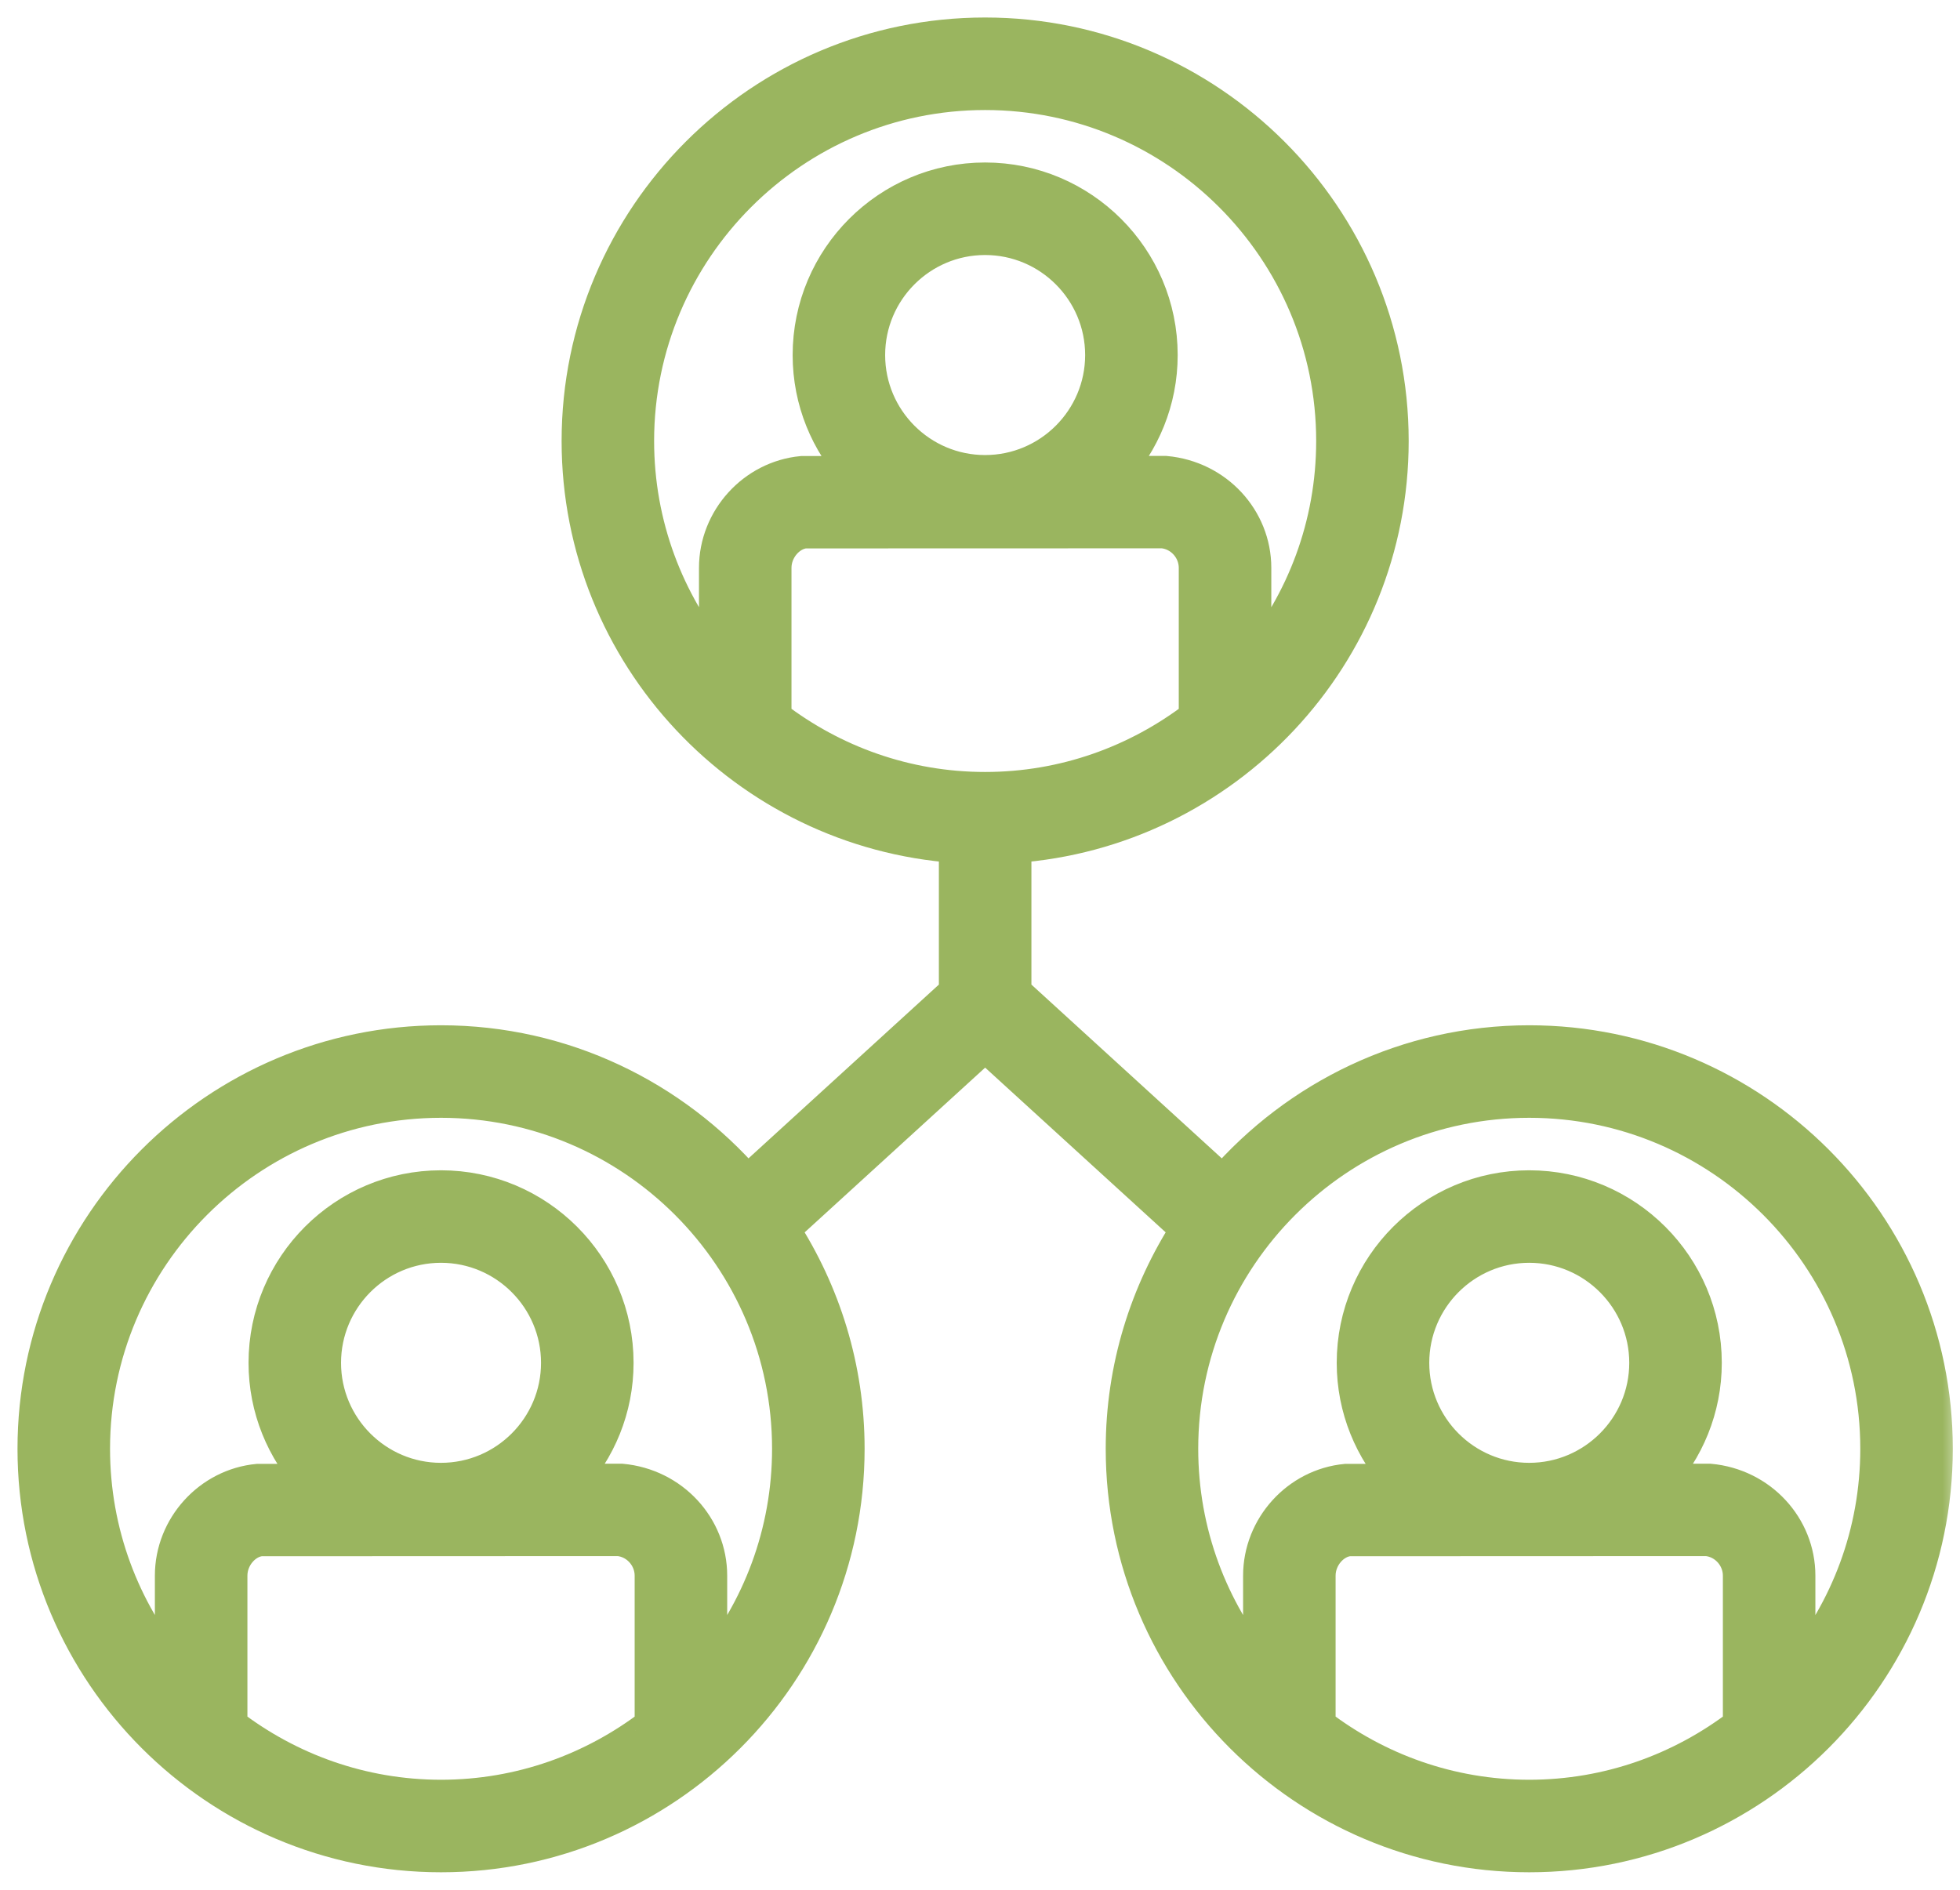 <svg width="56" height="54" viewBox="0 0 56 54" fill="none" xmlns="http://www.w3.org/2000/svg">
<mask id="path-1-outside-1_549_2831" maskUnits="userSpaceOnUse" x="0" y="0" width="56" height="54" fill="black">
<rect fill="white" width="56" height="54"/>
<path d="M12.601 53C18.998 53 24.203 47.796 24.203 41.399C24.203 39.087 23.516 36.937 22.346 35.126L28.147 29.83L33.949 35.125C32.779 36.937 32.092 39.087 32.092 41.399C32.092 47.796 37.295 53 43.692 53C50.089 53 55.294 47.796 55.294 41.399C55.294 35.002 50.09 29.797 43.692 29.797C40.199 29.797 37.07 31.357 34.941 33.807L28.969 28.355V24.161C34.983 23.736 39.748 18.721 39.748 12.601C39.748 6.204 34.544 1 28.146 1C21.749 1 16.546 6.204 16.546 12.601C16.546 18.721 21.312 23.737 27.325 24.161V28.355L21.353 33.807C19.225 31.357 16.094 29.797 12.601 29.797C6.204 29.797 1 35.002 1 41.399C1 47.796 6.204 53 12.601 53ZM43.692 51.356C41.421 51.356 39.331 50.584 37.655 49.298C37.655 49.288 37.66 49.279 37.66 49.269V45.024C37.66 44.48 38.08 44.016 38.538 43.969L48.769 43.965C49.305 44.016 49.725 44.48 49.725 45.024V49.269C49.725 49.279 49.73 49.288 49.731 49.298C48.053 50.584 45.963 51.356 43.692 51.356ZM40.336 38.943C40.336 37.091 41.841 35.584 43.691 35.584C45.543 35.584 47.05 37.091 47.05 38.943C47.05 40.794 45.543 42.3 43.691 42.3C41.841 42.3 40.336 40.794 40.336 38.943ZM43.692 31.441C49.183 31.441 53.651 35.908 53.651 41.399C53.651 43.804 52.794 46.012 51.368 47.735V45.024C51.368 43.642 50.295 42.458 48.846 42.325H47.365C48.186 41.435 48.694 40.249 48.694 38.943C48.694 36.185 46.449 33.941 43.691 33.941C40.935 33.941 38.692 36.185 38.692 38.943C38.692 40.249 39.2 41.436 40.023 42.329H38.461C37.091 42.458 36.017 43.642 36.017 45.024V47.735C34.592 46.012 33.735 43.804 33.735 41.399C33.735 35.908 38.202 31.441 43.692 31.441ZM20.471 16.226V18.937C19.047 17.214 18.189 15.006 18.189 12.601C18.189 7.111 22.656 2.644 28.146 2.644C33.636 2.644 38.105 7.111 38.105 12.601C38.105 15.007 37.248 17.215 35.823 18.938V16.226C35.823 14.845 34.749 13.661 33.3 13.528L31.819 13.528C32.641 12.637 33.148 11.451 33.148 10.146C33.148 7.387 30.903 5.143 28.145 5.143C25.389 5.143 23.147 7.387 23.147 10.146C23.147 11.452 23.654 12.639 24.477 13.531L22.915 13.531C21.545 13.661 20.471 14.845 20.471 16.226ZM31.504 10.146C31.504 11.996 29.997 13.503 28.145 13.503C26.295 13.503 24.79 11.996 24.79 10.146C24.79 8.293 26.295 6.787 28.145 6.787C29.997 6.787 31.504 8.293 31.504 10.146ZM22.109 20.502C22.109 20.49 22.114 20.482 22.114 20.471V16.226C22.114 15.683 22.534 15.219 22.992 15.171L33.223 15.168C33.759 15.219 34.179 15.683 34.179 16.226V20.471C34.179 20.482 34.185 20.49 34.185 20.502C32.507 21.786 30.418 22.559 28.146 22.559C25.875 22.559 23.785 21.786 22.109 20.502ZM12.601 51.356C10.329 51.356 8.24 50.584 6.563 49.298C6.563 49.288 6.569 49.279 6.569 49.269V45.024C6.569 44.48 6.988 44.016 7.447 43.969L17.677 43.965C18.213 44.016 18.633 44.48 18.633 45.024V49.269C18.633 49.279 18.639 49.288 18.64 49.298C16.962 50.584 14.872 51.356 12.601 51.356ZM9.244 38.943C9.244 37.091 10.749 35.584 12.599 35.584C14.451 35.584 15.958 37.091 15.958 38.943C15.958 40.794 14.451 42.3 12.599 42.3C10.749 42.3 9.244 40.794 9.244 38.943ZM12.601 31.441C18.091 31.441 22.559 35.908 22.559 41.399C22.559 43.804 21.702 46.012 20.277 47.735V45.024C20.277 43.642 19.203 42.458 17.754 42.325H16.273C17.095 41.435 17.602 40.249 17.602 38.943C17.602 36.185 15.357 33.941 12.599 33.941C9.843 33.941 7.601 36.185 7.601 38.943C7.601 40.249 8.108 41.436 8.931 42.329H7.37C5.999 42.458 4.925 43.642 4.925 45.024V47.735C3.501 46.012 2.644 43.804 2.644 41.399C2.644 35.908 7.11 31.441 12.601 31.441Z"/>
</mask>
<path d="M12.601 53C18.998 53 24.203 47.796 24.203 41.399C24.203 39.087 23.516 36.937 22.346 35.126L28.147 29.83L33.949 35.125C32.779 36.937 32.092 39.087 32.092 41.399C32.092 47.796 37.295 53 43.692 53C50.089 53 55.294 47.796 55.294 41.399C55.294 35.002 50.09 29.797 43.692 29.797C40.199 29.797 37.07 31.357 34.941 33.807L28.969 28.355V24.161C34.983 23.736 39.748 18.721 39.748 12.601C39.748 6.204 34.544 1 28.146 1C21.749 1 16.546 6.204 16.546 12.601C16.546 18.721 21.312 23.737 27.325 24.161V28.355L21.353 33.807C19.225 31.357 16.094 29.797 12.601 29.797C6.204 29.797 1 35.002 1 41.399C1 47.796 6.204 53 12.601 53ZM43.692 51.356C41.421 51.356 39.331 50.584 37.655 49.298C37.655 49.288 37.66 49.279 37.66 49.269V45.024C37.66 44.48 38.08 44.016 38.538 43.969L48.769 43.965C49.305 44.016 49.725 44.48 49.725 45.024V49.269C49.725 49.279 49.73 49.288 49.731 49.298C48.053 50.584 45.963 51.356 43.692 51.356ZM40.336 38.943C40.336 37.091 41.841 35.584 43.691 35.584C45.543 35.584 47.05 37.091 47.05 38.943C47.05 40.794 45.543 42.3 43.691 42.3C41.841 42.3 40.336 40.794 40.336 38.943ZM43.692 31.441C49.183 31.441 53.651 35.908 53.651 41.399C53.651 43.804 52.794 46.012 51.368 47.735V45.024C51.368 43.642 50.295 42.458 48.846 42.325H47.365C48.186 41.435 48.694 40.249 48.694 38.943C48.694 36.185 46.449 33.941 43.691 33.941C40.935 33.941 38.692 36.185 38.692 38.943C38.692 40.249 39.2 41.436 40.023 42.329H38.461C37.091 42.458 36.017 43.642 36.017 45.024V47.735C34.592 46.012 33.735 43.804 33.735 41.399C33.735 35.908 38.202 31.441 43.692 31.441ZM20.471 16.226V18.937C19.047 17.214 18.189 15.006 18.189 12.601C18.189 7.111 22.656 2.644 28.146 2.644C33.636 2.644 38.105 7.111 38.105 12.601C38.105 15.007 37.248 17.215 35.823 18.938V16.226C35.823 14.845 34.749 13.661 33.3 13.528L31.819 13.528C32.641 12.637 33.148 11.451 33.148 10.146C33.148 7.387 30.903 5.143 28.145 5.143C25.389 5.143 23.147 7.387 23.147 10.146C23.147 11.452 23.654 12.639 24.477 13.531L22.915 13.531C21.545 13.661 20.471 14.845 20.471 16.226ZM31.504 10.146C31.504 11.996 29.997 13.503 28.145 13.503C26.295 13.503 24.79 11.996 24.79 10.146C24.79 8.293 26.295 6.787 28.145 6.787C29.997 6.787 31.504 8.293 31.504 10.146ZM22.109 20.502C22.109 20.49 22.114 20.482 22.114 20.471V16.226C22.114 15.683 22.534 15.219 22.992 15.171L33.223 15.168C33.759 15.219 34.179 15.683 34.179 16.226V20.471C34.179 20.482 34.185 20.49 34.185 20.502C32.507 21.786 30.418 22.559 28.146 22.559C25.875 22.559 23.785 21.786 22.109 20.502ZM12.601 51.356C10.329 51.356 8.24 50.584 6.563 49.298C6.563 49.288 6.569 49.279 6.569 49.269V45.024C6.569 44.48 6.988 44.016 7.447 43.969L17.677 43.965C18.213 44.016 18.633 44.48 18.633 45.024V49.269C18.633 49.279 18.639 49.288 18.64 49.298C16.962 50.584 14.872 51.356 12.601 51.356ZM9.244 38.943C9.244 37.091 10.749 35.584 12.599 35.584C14.451 35.584 15.958 37.091 15.958 38.943C15.958 40.794 14.451 42.3 12.599 42.3C10.749 42.3 9.244 40.794 9.244 38.943ZM12.601 31.441C18.091 31.441 22.559 35.908 22.559 41.399C22.559 43.804 21.702 46.012 20.277 47.735V45.024C20.277 43.642 19.203 42.458 17.754 42.325H16.273C17.095 41.435 17.602 40.249 17.602 38.943C17.602 36.185 15.357 33.941 12.599 33.941C9.843 33.941 7.601 36.185 7.601 38.943C7.601 40.249 8.108 41.436 8.931 42.329H7.37C5.999 42.458 4.925 43.642 4.925 45.024V47.735C3.501 46.012 2.644 43.804 2.644 41.399C2.644 35.908 7.11 31.441 12.601 31.441Z" fill="#9AB55F"/>
<path d="M12.601 53C18.998 53 24.203 47.796 24.203 41.399C24.203 39.087 23.516 36.937 22.346 35.126L28.147 29.83L33.949 35.125C32.779 36.937 32.092 39.087 32.092 41.399C32.092 47.796 37.295 53 43.692 53C50.089 53 55.294 47.796 55.294 41.399C55.294 35.002 50.09 29.797 43.692 29.797C40.199 29.797 37.07 31.357 34.941 33.807L28.969 28.355V24.161C34.983 23.736 39.748 18.721 39.748 12.601C39.748 6.204 34.544 1 28.146 1C21.749 1 16.546 6.204 16.546 12.601C16.546 18.721 21.312 23.737 27.325 24.161V28.355L21.353 33.807C19.225 31.357 16.094 29.797 12.601 29.797C6.204 29.797 1 35.002 1 41.399C1 47.796 6.204 53 12.601 53ZM43.692 51.356C41.421 51.356 39.331 50.584 37.655 49.298C37.655 49.288 37.66 49.279 37.66 49.269V45.024C37.66 44.48 38.08 44.016 38.538 43.969L48.769 43.965C49.305 44.016 49.725 44.48 49.725 45.024V49.269C49.725 49.279 49.73 49.288 49.731 49.298C48.053 50.584 45.963 51.356 43.692 51.356ZM40.336 38.943C40.336 37.091 41.841 35.584 43.691 35.584C45.543 35.584 47.05 37.091 47.05 38.943C47.05 40.794 45.543 42.3 43.691 42.3C41.841 42.3 40.336 40.794 40.336 38.943ZM43.692 31.441C49.183 31.441 53.651 35.908 53.651 41.399C53.651 43.804 52.794 46.012 51.368 47.735V45.024C51.368 43.642 50.295 42.458 48.846 42.325H47.365C48.186 41.435 48.694 40.249 48.694 38.943C48.694 36.185 46.449 33.941 43.691 33.941C40.935 33.941 38.692 36.185 38.692 38.943C38.692 40.249 39.2 41.436 40.023 42.329H38.461C37.091 42.458 36.017 43.642 36.017 45.024V47.735C34.592 46.012 33.735 43.804 33.735 41.399C33.735 35.908 38.202 31.441 43.692 31.441ZM20.471 16.226V18.937C19.047 17.214 18.189 15.006 18.189 12.601C18.189 7.111 22.656 2.644 28.146 2.644C33.636 2.644 38.105 7.111 38.105 12.601C38.105 15.007 37.248 17.215 35.823 18.938V16.226C35.823 14.845 34.749 13.661 33.3 13.528L31.819 13.528C32.641 12.637 33.148 11.451 33.148 10.146C33.148 7.387 30.903 5.143 28.145 5.143C25.389 5.143 23.147 7.387 23.147 10.146C23.147 11.452 23.654 12.639 24.477 13.531L22.915 13.531C21.545 13.661 20.471 14.845 20.471 16.226ZM31.504 10.146C31.504 11.996 29.997 13.503 28.145 13.503C26.295 13.503 24.79 11.996 24.79 10.146C24.79 8.293 26.295 6.787 28.145 6.787C29.997 6.787 31.504 8.293 31.504 10.146ZM22.109 20.502C22.109 20.49 22.114 20.482 22.114 20.471V16.226C22.114 15.683 22.534 15.219 22.992 15.171L33.223 15.168C33.759 15.219 34.179 15.683 34.179 16.226V20.471C34.179 20.482 34.185 20.49 34.185 20.502C32.507 21.786 30.418 22.559 28.146 22.559C25.875 22.559 23.785 21.786 22.109 20.502ZM12.601 51.356C10.329 51.356 8.24 50.584 6.563 49.298C6.563 49.288 6.569 49.279 6.569 49.269V45.024C6.569 44.48 6.988 44.016 7.447 43.969L17.677 43.965C18.213 44.016 18.633 44.48 18.633 45.024V49.269C18.633 49.279 18.639 49.288 18.64 49.298C16.962 50.584 14.872 51.356 12.601 51.356ZM9.244 38.943C9.244 37.091 10.749 35.584 12.599 35.584C14.451 35.584 15.958 37.091 15.958 38.943C15.958 40.794 14.451 42.3 12.599 42.3C10.749 42.3 9.244 40.794 9.244 38.943ZM12.601 31.441C18.091 31.441 22.559 35.908 22.559 41.399C22.559 43.804 21.702 46.012 20.277 47.735V45.024C20.277 43.642 19.203 42.458 17.754 42.325H16.273C17.095 41.435 17.602 40.249 17.602 38.943C17.602 36.185 15.357 33.941 12.599 33.941C9.843 33.941 7.601 36.185 7.601 38.943C7.601 40.249 8.108 41.436 8.931 42.329H7.37C5.999 42.458 4.925 43.642 4.925 45.024V47.735C3.501 46.012 2.644 43.804 2.644 41.399C2.644 35.908 7.11 31.441 12.601 31.441Z" stroke="#9AB55F" mask="url(#path-1-outside-1_549_2831)"/>
</svg>
